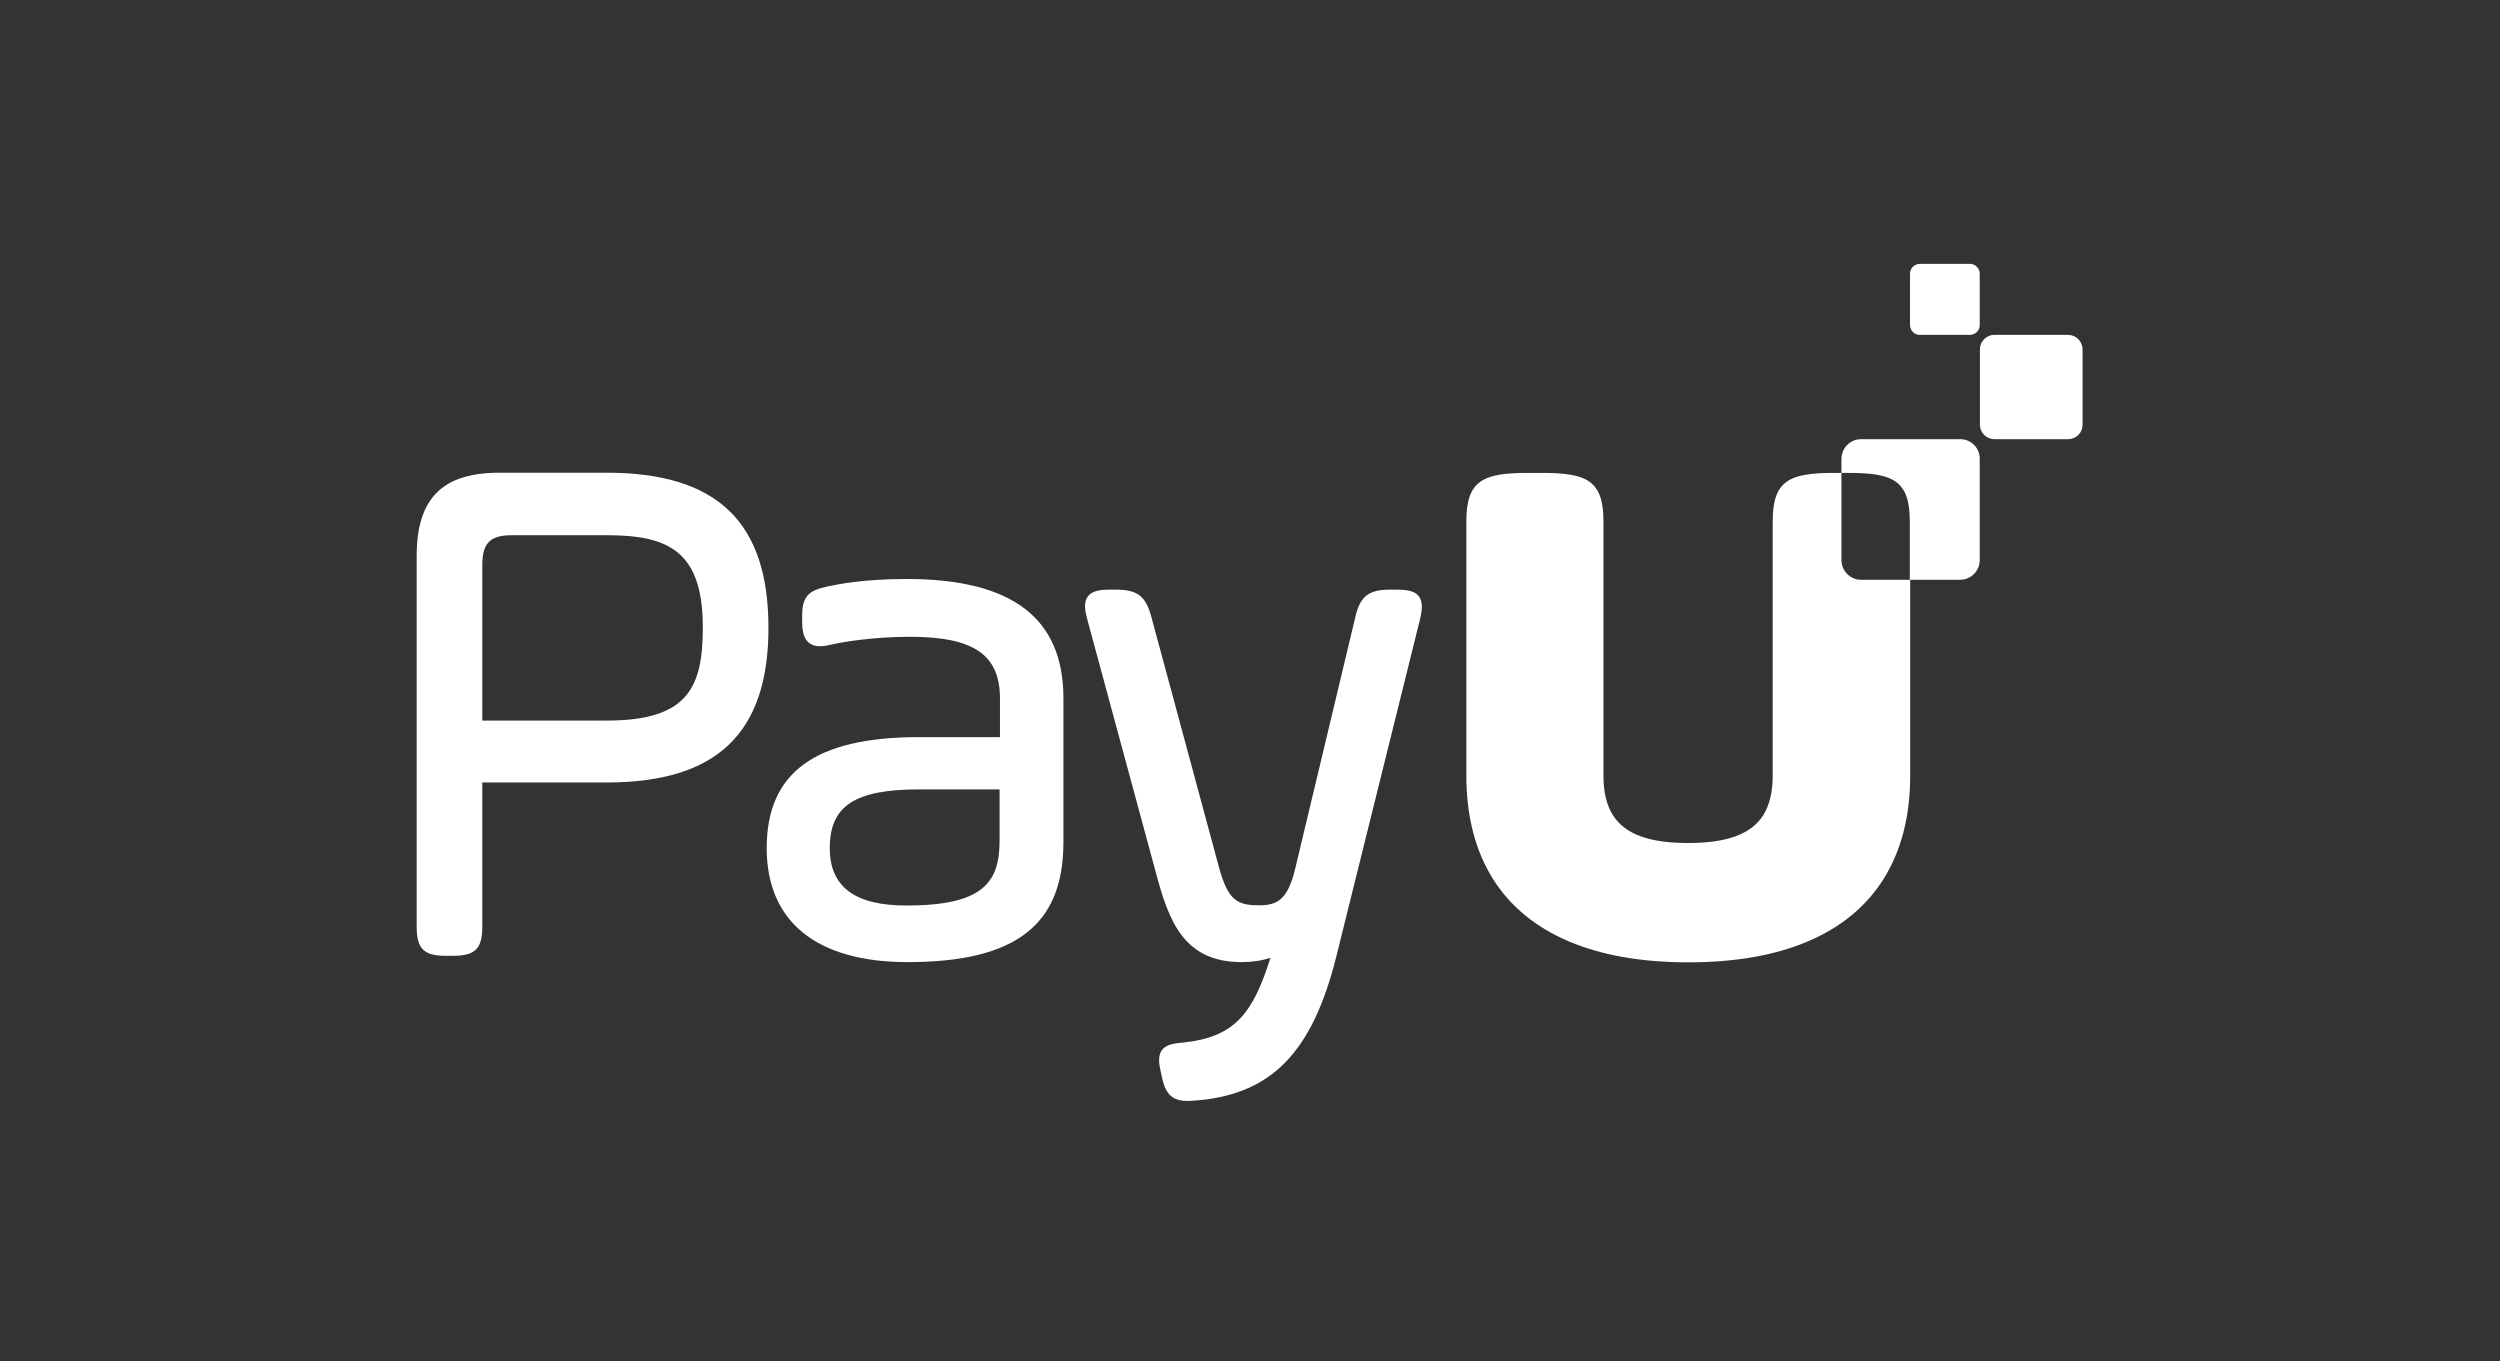 <?xml version="1.0" encoding="UTF-8"?>
<svg xmlns="http://www.w3.org/2000/svg" width="180" height="98" viewBox="0 0 180 98" fill="none">
  <rect x="0" y="0" width="180" height="98" fill="#333333" stroke="none"/>
  <path fill-rule="evenodd" clip-rule="evenodd" d="M133.994 41.744C133.218 41.744 132.584 41.105 132.584 40.324V34.049H132.062C128.832 34.049 127.634 34.589 127.634 37.542V44.47V44.512V46.032C127.634 46.088 127.634 46.131 127.634 46.188V55.856C127.634 57.034 127.408 57.971 126.943 58.71C126.068 60.072 124.32 60.697 121.541 60.697C118.763 60.697 117.014 60.072 116.14 58.71C115.675 57.986 115.449 57.034 115.449 55.856V46.188C115.449 46.131 115.449 46.088 115.449 46.032V44.512V44.47V37.542C115.449 34.589 114.25 34.049 111.021 34.049H110.005C106.776 34.049 105.577 34.589 105.577 37.542V55.856C105.577 58.795 106.24 61.294 107.509 63.309C109.977 67.2 114.744 69.287 121.527 69.287H121.584C128.367 69.287 133.134 67.214 135.602 63.309C136.871 61.294 137.534 58.809 137.534 55.856V41.744H133.994Z" fill="white"></path>
  <path fill-rule="evenodd" clip-rule="evenodd" d="M148.9 31.621H143.598C143.019 31.621 142.554 31.153 142.554 30.571V25.162C142.554 24.579 143.019 24.111 143.598 24.111H148.9C149.478 24.111 149.944 24.579 149.944 25.162V30.571C149.958 31.153 149.478 31.621 148.9 31.621ZM141.835 24.111H138.224C137.83 24.111 137.519 23.785 137.519 23.387V19.71C137.519 19.312 137.844 19 138.224 19H141.835C142.23 19 142.54 19.326 142.54 19.71V23.387C142.554 23.785 142.23 24.111 141.835 24.111Z" fill="white"></path>
  <path fill-rule="evenodd" clip-rule="evenodd" d="M50.604 45.18C50.604 49.524 49.504 51.881 43.694 51.881H34.725V40.665C34.725 39.103 35.303 38.535 36.84 38.535H43.68C48.066 38.535 50.604 39.629 50.604 45.18ZM43.68 34.035H35.966C31.834 34.035 30 35.895 30 40.04V66.703C30 68.307 30.508 68.818 32.102 68.818H32.623C34.217 68.818 34.725 68.307 34.725 66.703V56.339H43.68C51.62 56.339 55.329 52.789 55.329 45.194C55.329 37.584 51.634 34.035 43.68 34.035ZM71.97 56.836V60.498C71.97 63.48 70.87 65.198 65.257 65.198C61.548 65.198 59.743 63.849 59.743 61.066C59.743 58.014 61.548 56.836 66.188 56.836H71.97ZM65.271 41.687C62.211 41.687 60.293 42.071 59.574 42.227C58.29 42.511 57.755 42.865 57.755 44.342V44.768C57.755 45.35 57.839 45.748 58.022 46.032C58.234 46.358 58.572 46.528 59.038 46.528C59.264 46.528 59.517 46.486 59.842 46.415C60.575 46.23 62.93 45.847 65.497 45.847C70.109 45.847 71.998 47.139 71.998 50.291V53.073H66.174C58.685 53.073 55.202 55.615 55.202 61.066C55.202 66.362 58.798 69.272 65.342 69.272C73.112 69.272 76.567 66.617 76.567 60.64V50.248C76.553 44.484 72.859 41.687 65.271 41.687ZM102.15 42.922C101.826 42.511 101.191 42.454 100.57 42.454H100.091C98.54 42.454 97.919 42.937 97.581 44.441L93.251 62.557C92.715 64.786 91.954 65.183 90.656 65.183C89.063 65.183 88.428 64.8 87.793 62.543L82.9 44.427C82.491 42.908 81.898 42.454 80.333 42.454H79.91C79.275 42.454 78.655 42.511 78.33 42.937C78.006 43.362 78.119 43.987 78.288 44.612L83.238 62.884C84.169 66.376 85.269 69.272 89.401 69.272C90.177 69.272 90.882 69.159 91.474 68.96C90.219 72.921 88.95 74.667 85.198 75.065C84.437 75.121 83.943 75.235 83.661 75.604C83.379 75.988 83.436 76.541 83.548 77.038L83.647 77.507C83.873 78.586 84.254 79.267 85.466 79.267C85.593 79.267 85.734 79.253 85.875 79.253C91.488 78.884 94.492 75.846 96.241 68.761L102.235 44.612C102.39 43.973 102.474 43.348 102.15 42.922ZM141.144 31.621H133.994C133.218 31.621 132.584 32.26 132.584 33.041V34.049H133.077C136.307 34.049 137.506 34.589 137.506 37.542V41.744H141.13C141.906 41.744 142.54 41.105 142.54 40.324V33.041C142.554 32.26 141.92 31.621 141.144 31.621Z" fill="white"></path>
</svg>

